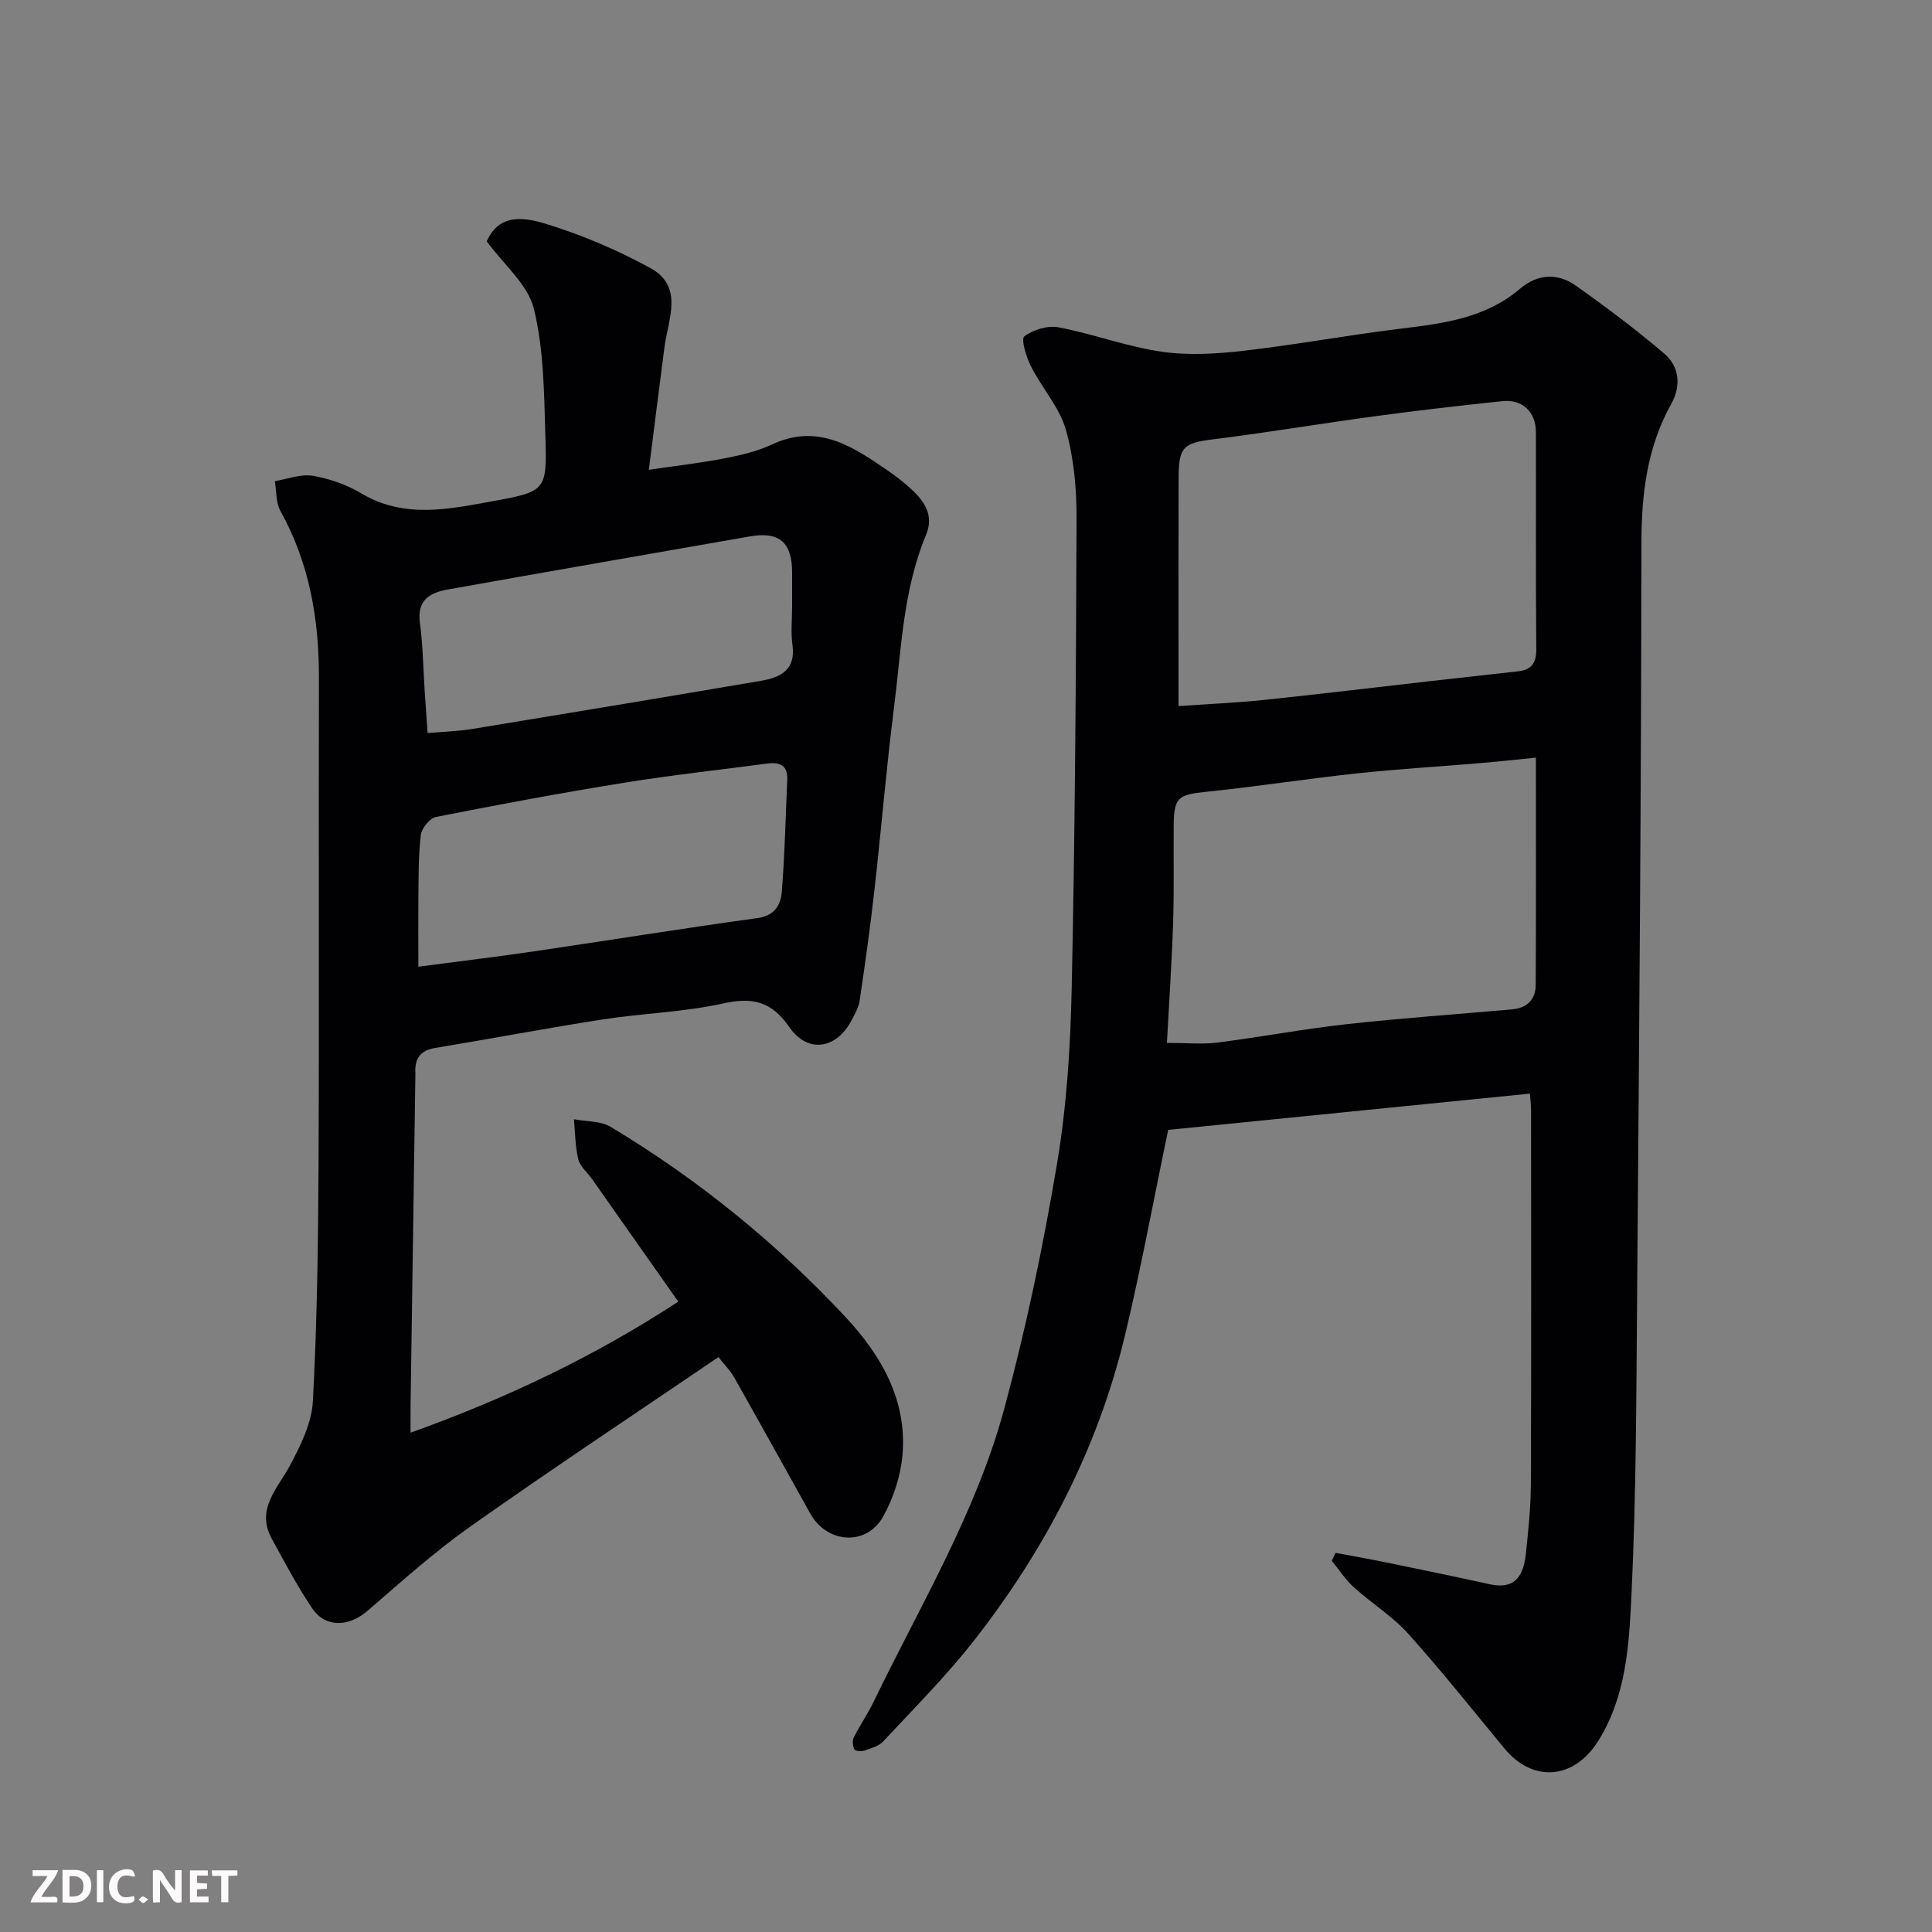 <svg enable-background="new 0 0 400 400" viewBox="0 0 400 400" xmlns="http://www.w3.org/2000/svg"><rect x="0" y="0" width="400" height="400" fill="#808080" stroke="none"/><path d="m276.52 321.5c3.49.66 6.99 1.27 10.46 1.98 7.17 1.47 14.34 2.95 21.49 4.53 5.41 1.19 7-2.04 7.45-6.38.5-4.75 1.01-9.53 1.03-14.3.1-25.83.05-51.66.04-77.49 0-.8-.1-1.59-.23-3.42-25.27 2.53-50.2 5.03-74.9 7.51-3 14.37-5.58 28.45-8.9 42.36-5.62 23.52-16.56 44.58-31.43 63.53-5.74 7.31-12.35 13.93-18.7 20.75-.92.98-2.51 1.41-3.87 1.87-.62.21-1.87.12-2.05-.23-.36-.69-.48-1.82-.14-2.5 1.24-2.48 2.84-4.78 4.05-7.27 9.66-19.97 21.25-39.18 27.09-60.74 4.5-16.62 8.04-33.56 10.9-50.55 2.02-11.96 2.81-24.22 3.07-36.36.69-32.42.9-64.86 1.01-97.29.02-6.19-.53-12.6-2.21-18.51-1.33-4.68-4.97-8.66-7.23-13.14-.98-1.93-2.1-5.65-1.37-6.21 1.83-1.39 4.85-2.3 7.1-1.87 7.18 1.37 14.14 4 21.34 5.05 5.54.81 11.38.44 16.99-.2 10.88-1.25 21.66-3.26 32.53-4.58 8.83-1.07 17.53-2.19 24.64-8.24 3.69-3.14 7.82-3.32 11.61-.64 6.27 4.44 12.43 9.07 18.28 14.05 3.19 2.72 3.48 6.76 1.45 10.41-5.05 9.06-6.17 18.69-6.18 28.96-.04 51.76-.48 103.52-.89 155.28-.17 20.77-.18 41.55-1.17 62.29-.49 10.29-1.05 20.89-6.83 30.21-4.99 8.04-13.5 8.85-19.48 1.63-6.59-7.97-13.03-16.09-19.94-23.77-3.26-3.62-7.57-6.28-11.22-9.58-1.75-1.59-3.08-3.65-4.59-5.5.29-.54.54-1.09.8-1.64zm-32.52-175.31c6.24-.44 11.96-.68 17.64-1.27 11.56-1.21 23.1-2.61 34.65-3.92 6.02-.68 12.04-1.35 18.07-2.02 2.79-.31 3.73-1.78 3.71-4.63-.13-14.98-.04-29.95-.08-44.93-.01-4.15-2.82-6.8-6.94-6.37-8.78.93-17.56 1.93-26.32 3.12-11.16 1.51-22.28 3.38-33.45 4.77-6.16.77-7.24 1.51-7.26 7.83-.05 11.98-.02 23.96-.02 35.95zm73.99 10.67c-4.3.43-7.88.83-11.47 1.13-8.53.72-17.07 1.22-25.58 2.13-10.41 1.12-20.77 2.74-31.19 3.81-5.86.6-6.71 1.12-6.75 7.12-.05 6.66.09 13.33-.12 19.98-.27 8.2-.83 16.38-1.28 24.89 4.12 0 7.3.33 10.38-.06 8.91-1.13 17.76-2.81 26.69-3.8 11.43-1.27 22.91-2.06 34.37-3.08 3.05-.27 4.9-1.99 4.91-5.05.08-15.46.04-30.92.04-47.07z" fill="#010103"/><path d="m148.75 280.97c-17.39 11.82-34.54 23.19-51.34 35.06-7.48 5.28-14.35 11.46-21.3 17.46-3.89 3.36-8.72 3.58-11.48-.51-3.09-4.59-5.69-9.52-8.35-14.38-3.35-6.13 1.1-10.28 3.71-15.11 2.24-4.16 4.55-8.85 4.79-13.41.87-16.24 1.09-32.52 1.17-48.79.15-33.66-.01-67.33.08-100.99.03-12.17-1.99-23.75-7.98-34.53-.96-1.73-.79-4.09-1.15-6.15 2.63-.43 5.37-1.53 7.85-1.11 3.46.58 7.02 1.83 10.04 3.63 9.01 5.38 18.4 3.22 27.59 1.56 10.69-1.93 10.88-2.32 10.54-13.29-.28-8.86-.3-17.95-2.38-26.46-1.23-5.04-6.24-9.15-9.77-13.99 1.85-4.04 5-5.82 11.91-3.72 7.55 2.29 14.98 5.44 21.91 9.22 7.06 3.84 3.75 10.59 2.98 16.43-1.06 8.11-2.07 16.22-3.23 25.37 5.92-.87 10.85-1.42 15.71-2.37 3.34-.65 6.75-1.45 9.81-2.88 9.65-4.49 16.91.58 24.23 5.62 1.75 1.21 3.43 2.55 4.97 4.01 2.59 2.47 4.24 5.32 2.68 9.07-4.81 11.51-5.13 23.88-6.67 35.99-1.59 12.53-2.62 25.13-4.04 37.69-.86 7.62-1.93 15.22-3.05 22.81-.21 1.4-.99 2.75-1.67 4.04-3.14 5.97-9.07 6.95-12.9 1.4-3.73-5.4-7.65-6.22-13.77-4.87-8.12 1.79-16.58 2.01-24.83 3.29-11.6 1.8-23.15 4-34.73 5.91-3.07.51-4.24 2.21-4.08 5.12.01.17 0 .33 0 .5-.33 22.93-.67 45.87-1 68.8-.02 1.63 0 3.27 0 5.23 19.6-7.01 37.94-15.7 55.43-27.13-6.12-8.7-12.01-17.08-17.91-25.46-.94-1.33-2.43-2.51-2.79-3.98-.65-2.69-.64-5.54-.9-8.32 2.57.49 5.53.32 7.63 1.59 18 10.82 34.21 23.96 48.54 39.3 7.42 7.95 12.83 17.21 11.85 28.61-.38 4.36-1.87 8.93-4.01 12.76-3.43 6.16-11.6 5.6-15.06-.59-5.26-9.41-10.47-18.84-15.77-28.22-.8-1.4-1.99-2.58-3.26-4.21zm-62.13-80.82c8.72-1.15 16.46-2.09 24.18-3.22 15.33-2.25 30.63-4.74 45.98-6.84 3.6-.49 4.86-2.71 5.08-5.42.62-7.73.79-15.5 1.13-23.25.14-3.04-1.63-3.67-4.18-3.33-9.87 1.31-19.78 2.38-29.61 3.97-13.02 2.1-25.99 4.52-38.93 7.08-1.29.25-2.97 2.33-3.14 3.73-.52 4.25-.45 8.59-.51 12.89-.04 4.63 0 9.27 0 14.39zm77.38-74.62c0-2.33 0-4.66 0-6.99 0-6.27-2.66-8.55-8.76-7.48-20.86 3.65-41.73 7.27-62.58 11-3.62.65-6.35 2.16-5.73 6.82.63 4.71.69 9.49 1 14.24.19 2.88.4 5.77.6 8.65 3.07-.27 6.18-.35 9.22-.84 19.95-3.27 39.89-6.59 59.82-9.98 4.01-.68 7.23-2.25 6.5-7.43-.37-2.62-.07-5.33-.07-7.99z" fill="#010103"/><g fill="#fcfafa"><path d="m37.59 393.81c-.92.31-1.52.05-2-.78-.7-1.2-1.52-2.34-2.47-3.78v4.59c-.55.03-.95.05-1.41.07-.03-.37-.06-.64-.06-.91 0-1.91 0-3.81 0-5.7 1.13-.41 1.77-.03 2.29.91.62 1.11 1.38 2.14 2.31 3.19v-4.2h1.35v6.61z"/><path d="m12.94 393.88v-6.75c1.9.19 3.93-.54 5.37 1.29.8 1.01.78 2.88.03 3.97-1.37 1.97-3.4 1.51-5.4 1.49m1.45-1.22c2.04.12 2.92-.58 2.89-2.21-.03-1.51-.98-2.19-2.89-2z"/><path d="m11.81 393.87h-5.49c.68-2.18 2.47-3.48 3.51-5.45h-3.08v-1.21h5.29c-.71 2.13-2.44 3.48-3.47 5.51.86 0 1.63.04 2.39-.01.79-.05 1.14.21.85 1.16"/><path d="m39.33 393.86v-6.61h3.7v1.07h-2.22v1.52c.68.04 1.34.09 2.07.13v1.07c-.72.05-1.38.09-2.1.14v1.48h2.4v1.19h-3.84z"/><path d="m27.71 388.56c-1.15-.3-2.46-.61-3.1.64-.37.73-.41 1.93-.06 2.67.63 1.35 1.99.93 3.17.68.35.94-.01 1.32-.93 1.46-1.62.25-3.05-.27-3.76-1.48-.73-1.24-.6-3.03.31-4.17.88-1.11 2.71-1.7 4-1.16.32.13.44.74.65 1.12-.1.08-.19.16-.28.24"/><path d="m49.15 387.24v1.07c-.59.02-1.17.05-1.87.08v5.44h-1.48v-5.44h-1.85c-.05-.4-.08-.73-.13-1.15z"/><path d="m20.06 387.21h1.33v6.62h-1.33z"/><path d="m30.68 393.25c-.49.38-.8.79-1.05.76-.32-.05-.6-.45-.9-.7.26-.24.51-.64.8-.67.29-.04.62.3 1.15.61"/></g></svg>